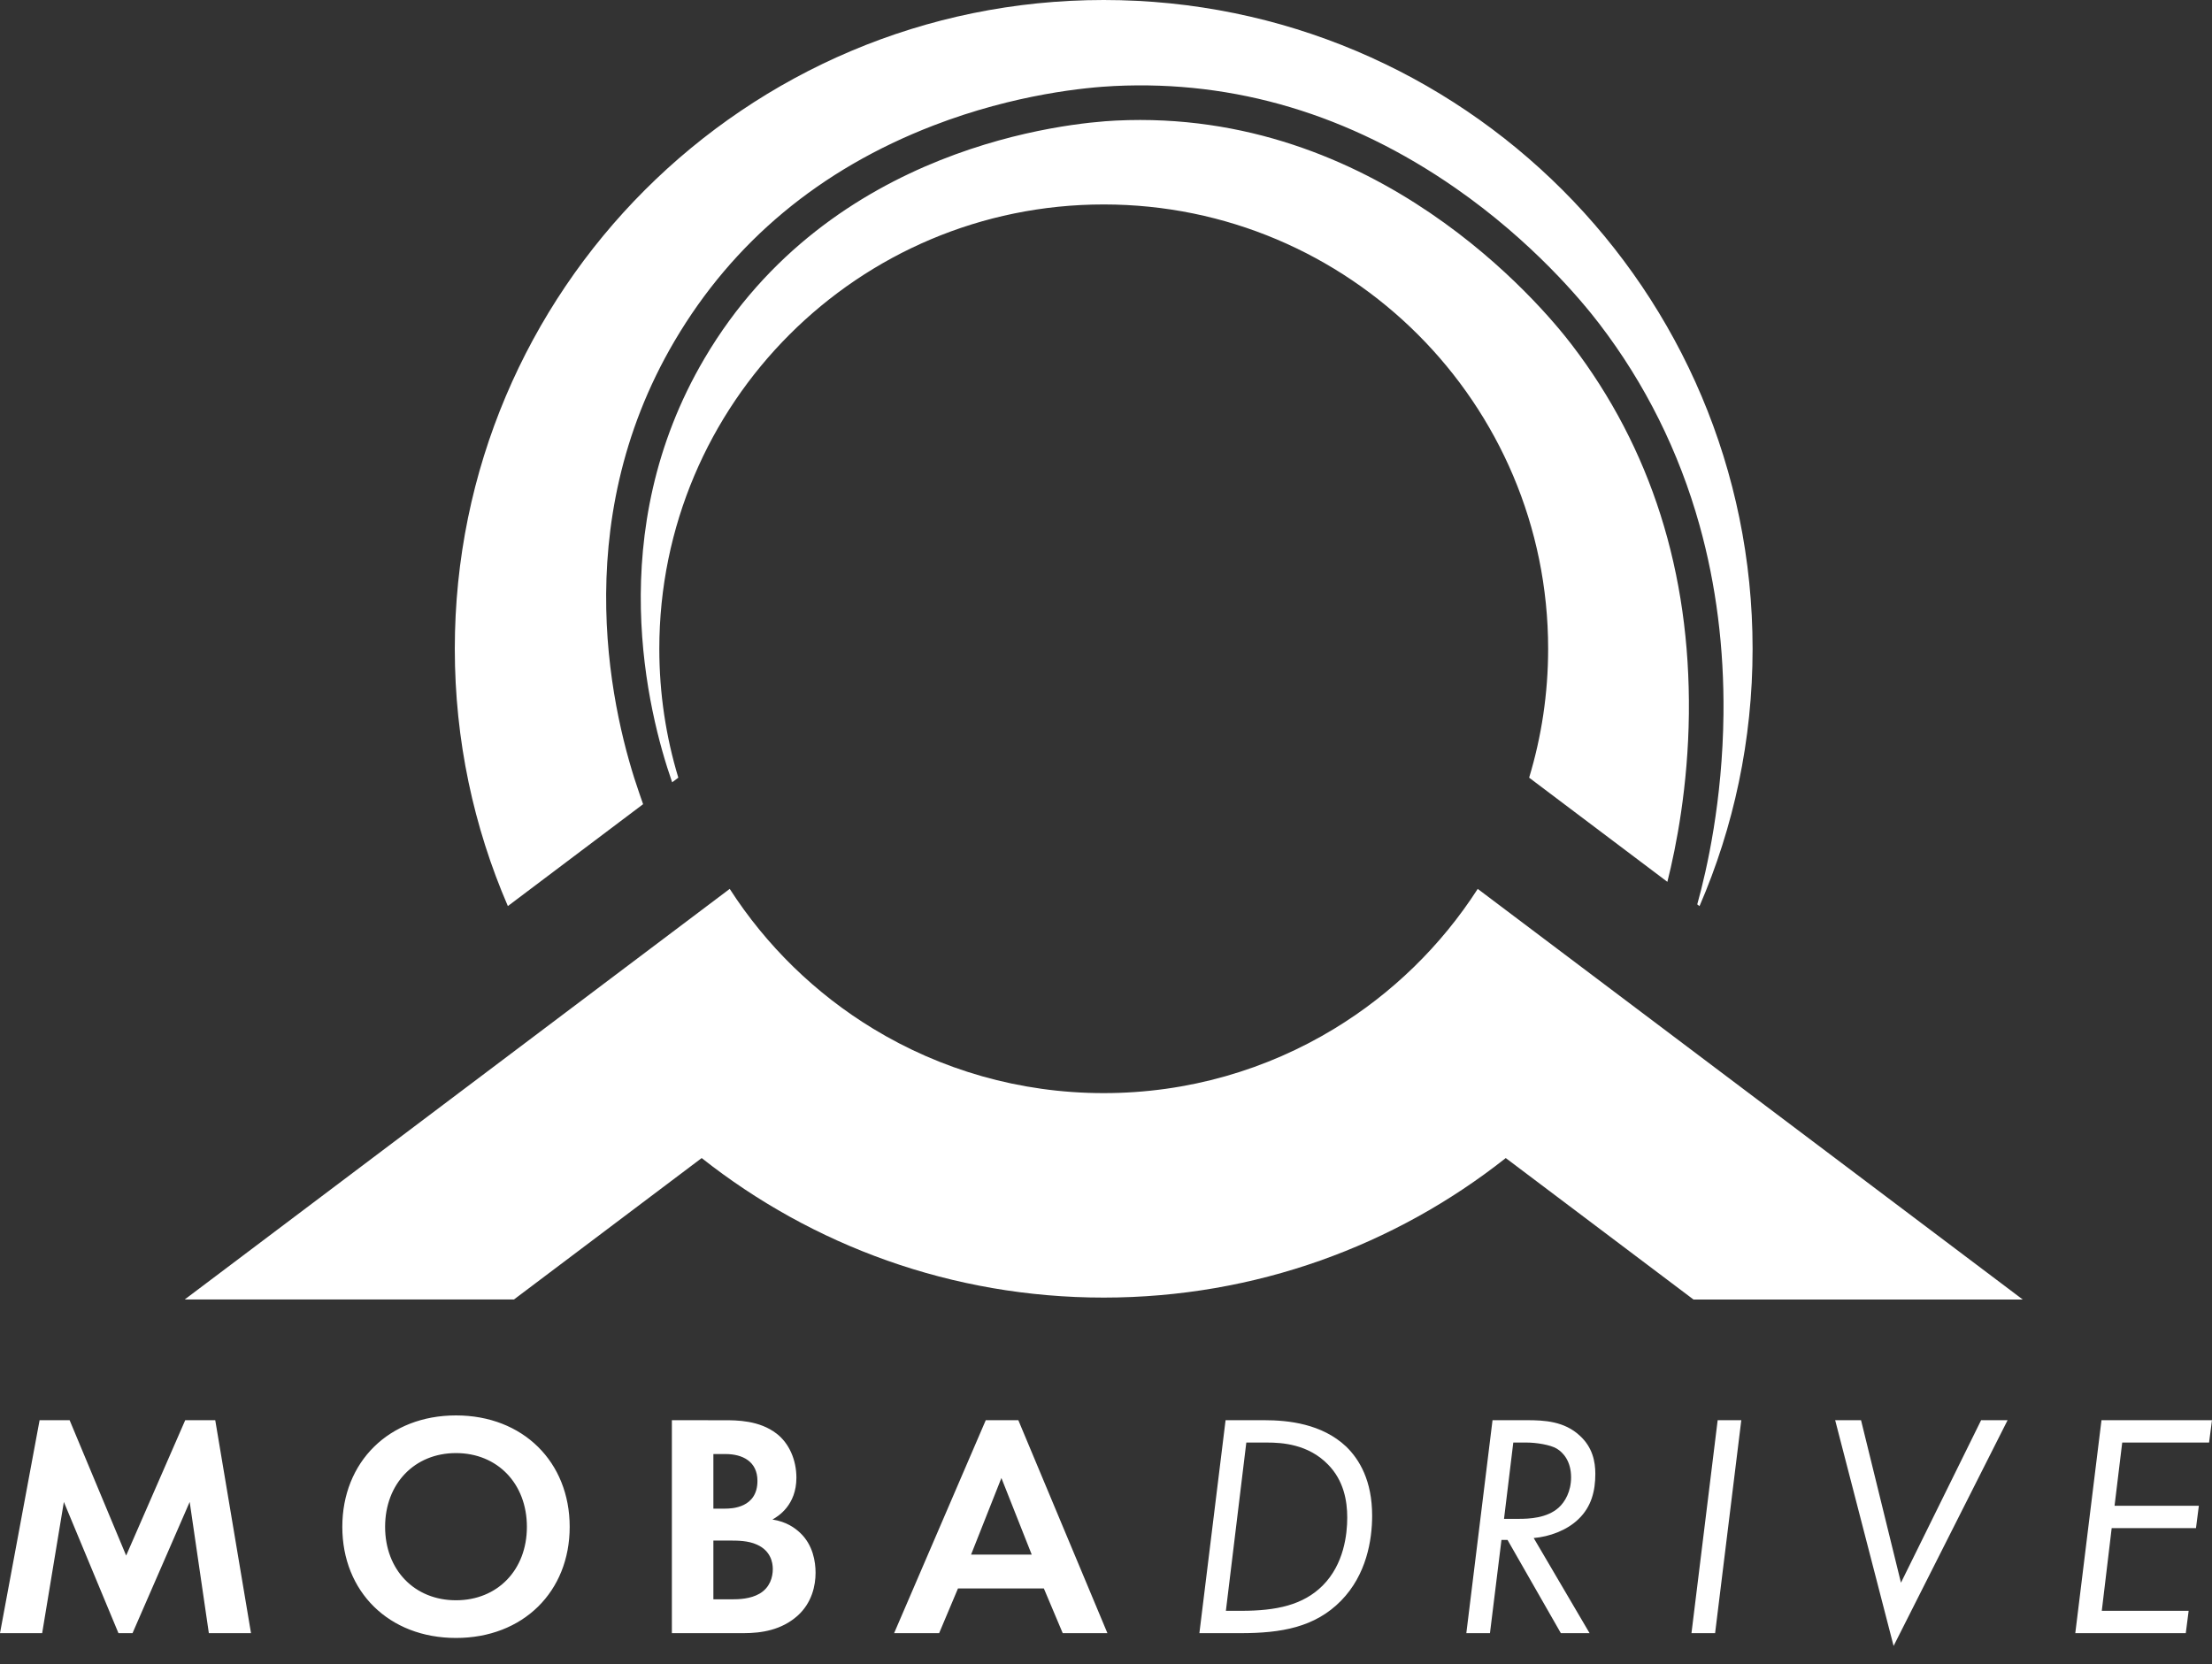 <svg xmlns="http://www.w3.org/2000/svg" width="101" height="76" viewBox="0 0 101 76"><rect x="0" y="0" width="101" height="76" fill="#333333" stroke="none"/><path fill="#fff" d="M92.359 59.347H77.325l-8.572-6.46c-5.048 3.99-11.424 6.372-18.357 6.372-6.933 0-13.309-2.382-18.357-6.372l-8.572 6.459H8.433L25.847 46.224l7.472-5.63c1.67 2.595 3.915 4.785 6.555 6.389 3.068 1.864 6.67 2.938 10.522 2.938 3.853 0 7.454-1.074 10.522-2.938 2.64-1.604 4.886-3.794 6.555-6.389l7.472 5.63zM0 74.584h1.925l.991-5.993 2.493 5.993h.642l2.61-5.993.875 5.993h1.925l-1.633-9.726H8.457l-2.697 6.182-2.581-6.182h-1.371zm20.821-9.944c-3.062 0-5.191 2.129-5.191 5.089 0 2.96 2.129 5.074 5.191 5.074 3.062 0 5.191-2.114 5.191-5.074 0-2.96-2.129-5.089-5.191-5.089zm0 8.442c-1.895 0-3.237-1.385-3.237-3.354 0-1.968 1.341-3.368 3.237-3.368 1.896 0 3.237 1.4 3.237 3.368 0 1.968-1.341 3.354-3.237 3.354zm9.857-8.224v9.726h3.266c.846 0 1.735-.146 2.464-.787.671-.598.831-1.4.831-1.968 0-.51-.117-1.269-.7-1.823-.248-.233-.627-.51-1.269-.612.263-.146 1.094-.656 1.094-1.91 0-.817-.335-1.575-.904-2.012-.787-.612-1.837-.612-2.377-.612zm1.895 1.546h.554c.773 0 1.458.335 1.458 1.225 0 1.239-1.181 1.268-1.473 1.268h-.539zm0 3.951h.7c.408 0 .889 0 1.298.19.612.277.715.802.715 1.108 0 .379-.131.846-.598 1.123-.423.248-.948.263-1.298.263h-.817zm15.951 4.229h2.041l-4.068-9.726h-1.487l-4.185 9.726h2.056l.86-2.041h3.922zm-4.185-3.587 1.385-3.499 1.385 3.499zm10.425 3.587h1.881c1.852 0 3.397-.263 4.593-1.487 1.152-1.181 1.414-2.756 1.414-3.879 0-1.604-.583-2.566-1.181-3.15-1.108-1.05-2.654-1.21-3.747-1.21h-1.764zm2.143-8.705h.948c.685 0 1.881.073 2.785 1.006.714.729.875 1.648.875 2.42 0 .758-.146 2.129-1.123 3.106-.889.889-2.114 1.152-3.704 1.152h-.714zm11.242-1.021-1.196 9.726h1.079l.525-4.258h.277l2.435 4.258h1.312l-2.552-4.345c.714-.058 1.516-.35 2.041-.86.598-.569.773-1.298.773-2.071 0-.569-.131-1.21-.7-1.735-.714-.671-1.633-.715-2.435-.715zm.948 1.021h.612c.437 0 1.079.102 1.371.277.292.175.656.569.656 1.312 0 .642-.277 1.123-.569 1.385-.539.481-1.356.51-1.808.51h-.685zm9.332-1.021-1.196 9.726h1.079l1.196-9.726zm5.365 0 2.668 10.309 5.205-10.309H90.458l-3.66 7.422-1.823-7.422zm17.205 0h-5.045l-1.196 9.726h5.045l.131-1.021h-3.966l.452-3.776h3.849l.131-1.021h-3.849l.35-2.887h3.966zM76.132 40.272c.406-1.614.947-4.369.982-7.678.069-6.459-1.733-12.131-5.353-16.858-1.386-1.81-8.905-10.807-20.8-10.23-2.131.103-13.05 1.113-18.794 10.863-4.662 7.914-2.589 16.165-1.481 19.344l.005.013.281-.211c-.564-1.863-.868-3.839-.868-5.886 0-11.207 9.085-20.292 20.292-20.292 11.207 0 20.292 9.085 20.292 20.292 0 2.047-.304 4.023-.868 5.886zM50.396 0C34.032 0 20.766 13.265 20.766 29.629c0 4.175.865 8.147 2.423 11.75l6.175-4.653-.171-.492c-1.181-3.388-3.387-12.183 1.611-20.667 2.668-4.529 6.64-7.837 11.807-9.832 3.757-1.451 7.037-1.748 8.273-1.807 5.5-.267 10.737 1.3 15.567 4.656 3.516 2.443 5.762 5.144 6.564 6.191 2.105 2.748 3.648 5.847 4.586 9.213.758 2.718 1.125 5.619 1.093 8.623-.042 3.955-.757 7.109-1.198 8.691l.104.079c1.558-3.603 2.423-7.575 2.423-11.75C80.025 13.265 66.76 0 50.396 0z"/></svg>